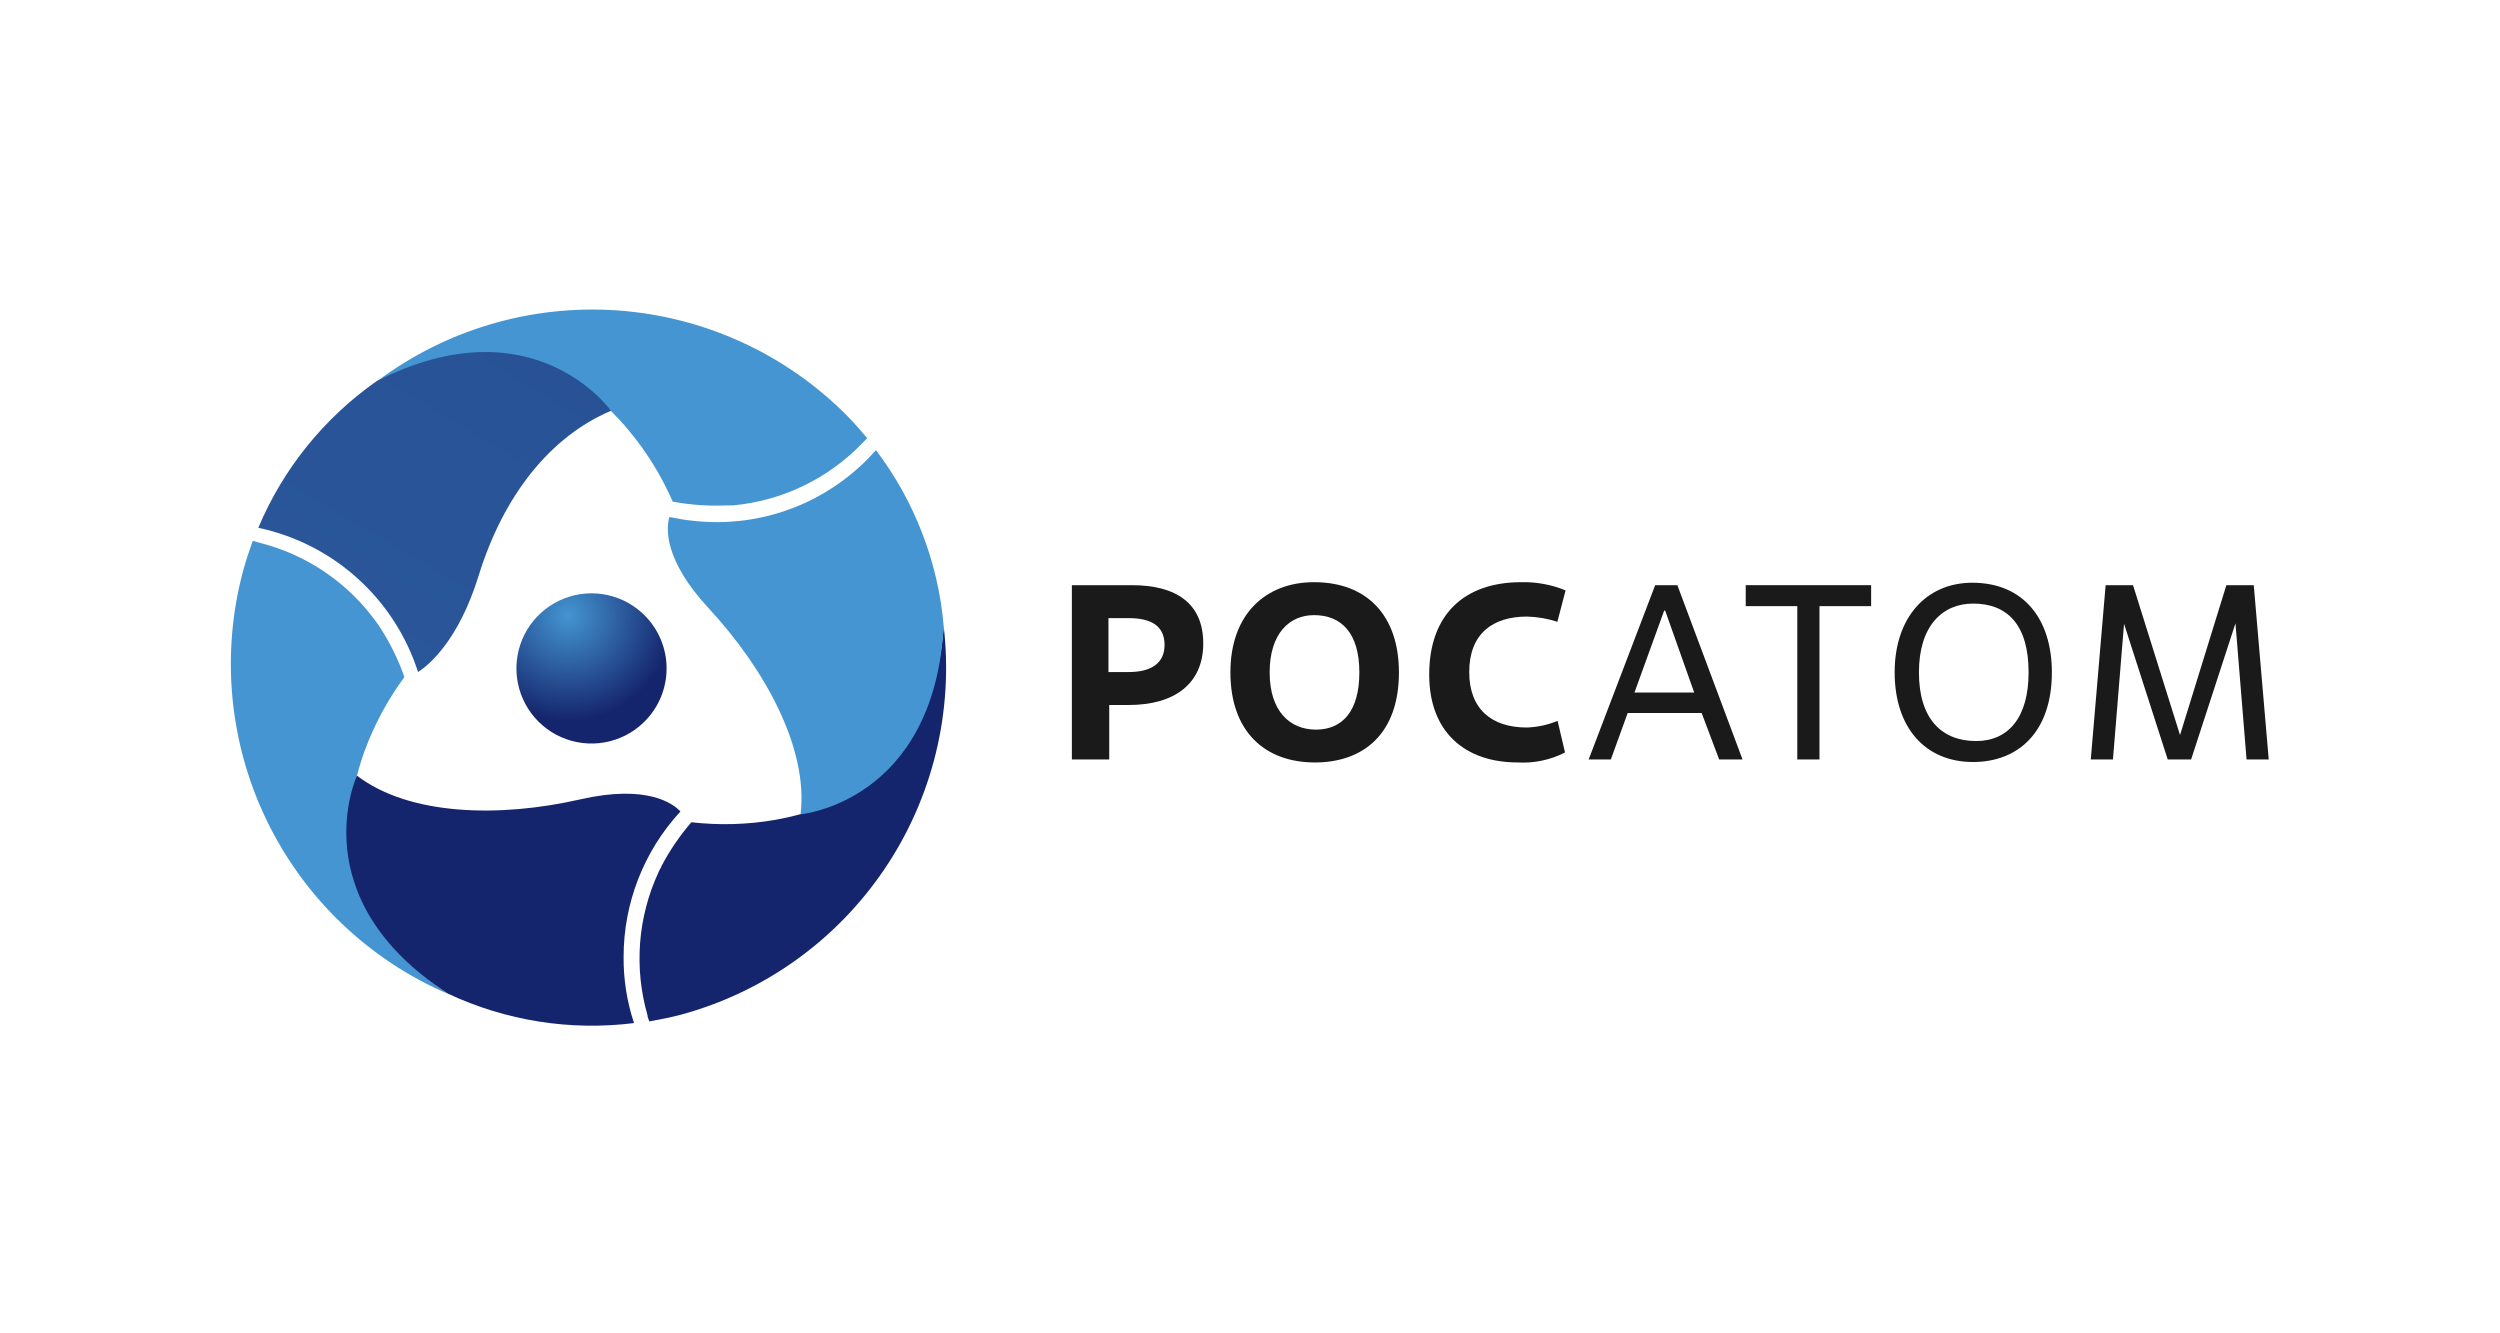 <?xml version="1.0" encoding="UTF-8"?> <svg xmlns="http://www.w3.org/2000/svg" width="953" height="508" viewBox="0 0 953 508" fill="none"> <rect width="953" height="508" fill="white"></rect> <path d="M246.68 274.028C242.881 278.223 237.925 281.197 232.438 282.575C226.951 283.953 221.179 283.672 215.852 281.768C210.524 279.865 205.88 276.423 202.506 271.879C199.133 267.335 197.181 261.893 196.897 256.239C196.614 250.585 198.012 244.974 200.914 240.115C203.816 235.256 208.093 231.367 213.204 228.939C218.314 226.512 224.029 225.654 229.627 226.476C235.224 227.297 240.452 229.761 244.651 233.554C247.447 236.074 249.719 239.121 251.335 242.522C252.952 245.922 253.881 249.609 254.069 253.369C254.258 257.13 253.702 260.891 252.434 264.436C251.166 267.981 249.21 271.241 246.68 274.028V274.028Z" fill="url(#paint0_radial_244_920)"></path> <path d="M232.945 156.712C235.312 159.08 237.552 161.491 239.539 163.901C246.45 172.152 252.144 181.353 256.445 191.222C263.228 192.488 270.134 192.97 277.027 192.66H278.253H279.352C298.183 190.938 315.759 182.467 328.844 168.807L330.577 167.031C327.956 163.901 325.294 160.856 322.377 157.938C299.1 134.728 268.253 120.674 235.474 118.344C202.696 116.015 170.174 125.565 143.852 145.251C185.694 124.866 214.729 138.907 232.945 156.712Z" fill="url(#paint1_linear_244_920)"></path> <path d="M136.072 295.684C136.917 292.428 137.889 289.298 138.946 286.38C142.652 276.275 147.775 266.749 154.161 258.087C151.875 251.582 148.84 245.365 145.116 239.563L144.44 238.506L143.806 237.618C132.962 222.31 116.992 211.401 98.794 206.871L96.385 206.152C94.991 209.959 93.723 213.807 92.624 217.783C84.156 249.549 87.391 283.303 101.739 312.88C116.087 342.456 140.59 365.88 170.771 378.873C132.099 352.652 129.69 320.341 136.072 295.684Z" fill="url(#paint2_linear_244_920)"></path> <path d="M305.177 310.357C301.923 311.246 298.71 311.965 295.625 312.514C285.031 314.35 274.229 314.663 263.546 313.445C259.076 318.622 255.218 324.298 252.05 330.362C252.05 330.742 251.67 331.08 251.501 331.461C251.329 331.791 251.173 332.13 251.036 332.476C243.128 349.534 241.627 368.873 246.81 386.948C246.81 387.752 247.274 388.555 247.528 389.359C251.501 388.64 255.516 387.879 259.489 386.821C291.159 378.246 318.7 358.578 337.099 331.396C355.498 304.214 363.533 271.325 359.741 238.715C356.359 285.363 329.606 303.548 305.177 310.357Z" fill="url(#paint3_linear_244_920)"></path> <path d="M143.638 145.247C123.601 159.256 107.936 178.655 98.457 201.2C112.551 204.178 125.608 210.831 136.304 220.487C147 230.142 154.954 242.456 159.36 256.179C163.122 253.769 174.702 244.591 182.479 219.385C191.904 188.893 209.74 166.393 232.943 156.582C232.943 156.709 203.569 114.882 143.638 145.247Z" fill="url(#paint4_linear_244_920)"></path> <path d="M237.717 364.788C237.701 344.355 245.348 324.659 259.146 309.597L259.357 309.301C256.525 306.298 246.678 298.939 221.319 304.691C190.423 311.754 156.104 310.95 136.071 295.683C136.071 295.683 114.516 342.204 170.77 378.786C192.878 389.15 217.467 393.035 241.69 389.994C238.993 381.867 237.65 373.351 237.717 364.788V364.788Z" fill="url(#paint5_linear_244_920)"></path> <path d="M333.918 171.597C326.35 180.203 317.041 187.101 306.606 191.833C296.172 196.565 284.851 199.023 273.395 199.044C267.358 199.023 261.34 198.385 255.433 197.141H255.137C253.953 201.37 253.023 213.423 270.141 231.863C291.822 255.292 308.179 285.404 305.178 310.399C305.178 310.399 355.896 305.874 359.742 238.756C357.647 214.378 348.694 191.092 333.918 171.597Z" fill="url(#paint6_linear_244_920)"></path> <path d="M422.839 289.508H408.596V223.067H431.461C448.367 223.067 458.679 230.003 458.679 245.271C458.679 260.538 447.86 268.743 430.277 268.743H422.839V289.508ZM422.543 256.182H430.277C438.73 256.182 443.929 252.883 443.929 245.863C443.929 238.842 439.153 235.628 430.277 235.628H422.543V256.182Z" fill="#1A1A1A"></path> <path d="M469.031 256.31C469.031 233.98 482.598 221.927 500.899 221.927C521.397 221.927 533.274 234.953 533.274 256.31C533.274 279.951 519.495 290.651 501.279 290.651C482.049 290.651 469.031 278.767 469.031 256.31ZM518.185 256.31C518.185 241.212 511.254 234.487 500.899 234.487C491.516 234.487 483.993 241.508 483.993 256.31C483.993 271.112 491.685 278.133 501.66 278.133C511.634 278.133 518.185 271.197 518.185 256.31Z" fill="#1A1A1A"></path> <path d="M596.587 286.844C591.041 289.681 584.843 290.994 578.624 290.651C558.337 290.651 544.812 278.978 544.812 257.156C544.812 234.276 558.168 221.926 579.892 221.926C585.683 221.792 591.439 222.858 596.798 225.056L593.67 237.025C589.927 235.803 586.026 235.134 582.09 235.037C568.988 235.037 560.07 241.592 560.07 256.183C560.07 270.224 568.523 277.329 582.005 277.329C586.043 277.198 590.023 276.339 593.755 274.791L596.587 286.844Z" fill="#1A1A1A"></path> <path d="M648.665 271.788H620.475L614.051 289.508H605.598L630.956 223.067H639.409L664.261 289.508H655.343L648.665 271.788ZM623.053 264.006H645.834L634.76 232.752H634.38L623.053 264.006Z" fill="#1A1A1A"></path> <path d="M693.583 289.508H685.13V231.061H665.477V223.067H713.278V231.061H693.583V289.508Z" fill="#1A1A1A"></path> <path d="M722.242 256.308C722.242 235.162 734.499 222.136 751.827 222.136C771.565 222.136 782.173 236.177 782.173 256.308C782.173 278.892 769.494 290.48 752.123 290.48C733.907 290.48 722.242 277.369 722.242 256.308ZM773.298 256.308C773.298 238.08 765.141 230.087 752.166 230.087C740.5 230.087 731.498 238.545 731.498 256.308C731.498 274.07 740.205 282.486 753.307 282.486C765.606 282.486 773.298 273.478 773.298 256.308V256.308Z" fill="#1A1A1A"></path> <path d="M864.839 289.508H856.386L852.159 237.616L835.253 289.508H826.336L809.683 237.785L805.457 289.508H797.004L802.667 223.067H813.107L831.027 280.204L848.693 223.067H859.133L864.839 289.508Z" fill="#1A1A1A"></path> <defs> <radialGradient id="paint0_radial_244_920" cx="0" cy="0" r="1" gradientUnits="userSpaceOnUse" gradientTransform="translate(216.54 234.602) scale(40.184 40.21)"> <stop stop-color="#4495D1"></stop> <stop offset="1" stop-color="#15256D"></stop> </radialGradient> <linearGradient id="paint1_linear_244_920" x1="109606" y1="71383.8" x2="113866" y2="71250.5" gradientUnits="userSpaceOnUse"> <stop stop-color="#4495D1"></stop> <stop offset="1" stop-color="#15256D"></stop> </linearGradient> <linearGradient id="paint2_linear_244_920" x1="196945" y1="1459.92" x2="197109" y2="-1240.01" gradientUnits="userSpaceOnUse"> <stop stop-color="#4495D1"></stop> <stop offset="1" stop-color="#15256D"></stop> </linearGradient> <linearGradient id="paint3_linear_244_920" x1="72913.7" y1="-57317.5" x2="69820.2" y2="-55286.9" gradientUnits="userSpaceOnUse"> <stop stop-color="#4495D1"></stop> <stop offset="1" stop-color="#15256D"></stop> </linearGradient> <linearGradient id="paint4_linear_244_920" x1="1696.15" y1="3055.8" x2="3190.29" y2="527.652" gradientUnits="userSpaceOnUse"> <stop stop-color="#4495D1"></stop> <stop offset="1" stop-color="#15256D"></stop> </linearGradient> <linearGradient id="paint5_linear_244_920" x1="4726.56" y1="5245.52" x2="1828.73" y2="5640.43" gradientUnits="userSpaceOnUse"> <stop stop-color="#4495D1"></stop> <stop offset="1" stop-color="#15256D"></stop> </linearGradient> <linearGradient id="paint6_linear_244_920" x1="5602.34" y1="2774.14" x2="6434.6" y2="5962.2" gradientUnits="userSpaceOnUse"> <stop stop-color="#4495D1"></stop> <stop offset="1" stop-color="#15256D"></stop> </linearGradient> </defs> </svg> 